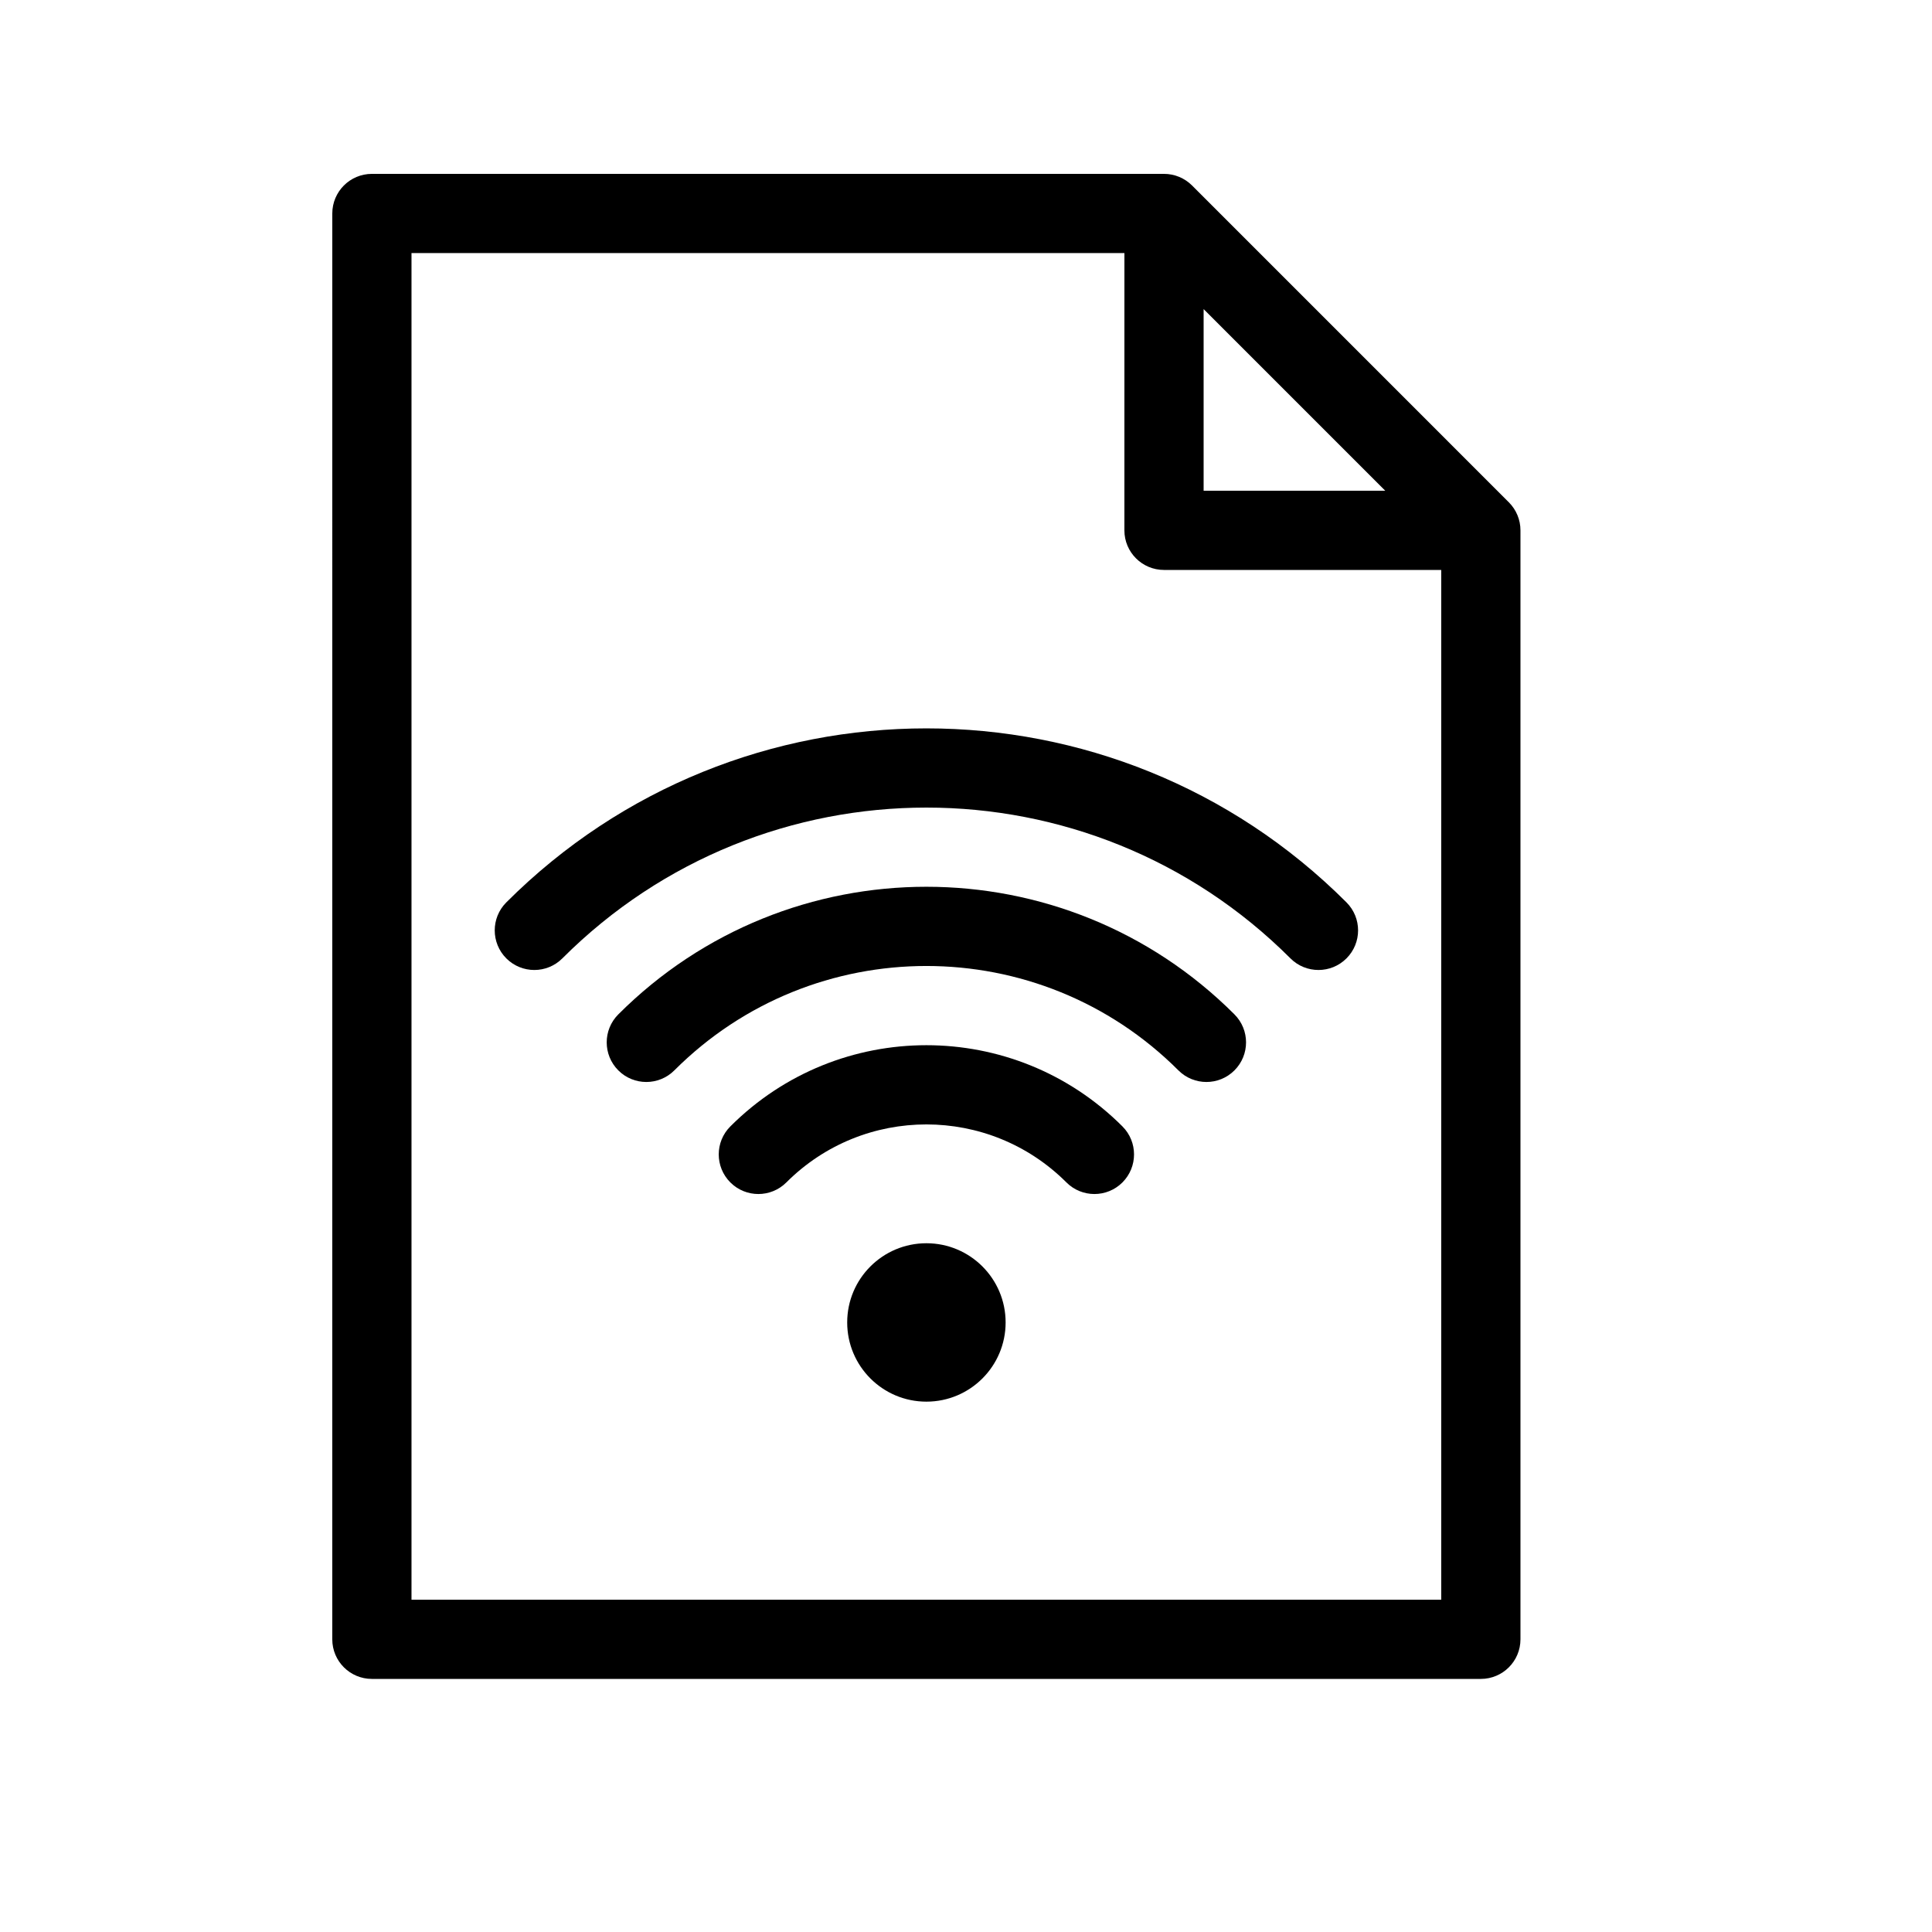 <?xml version="1.0" encoding="UTF-8"?>
<!-- Uploaded to: ICON Repo, www.svgrepo.com, Generator: ICON Repo Mixer Tools -->
<svg fill="#000000" width="800px" height="800px" version="1.1" viewBox="144 144 512 512" xmlns="http://www.w3.org/2000/svg">
 <g>
  <path d="m410.5 494.46c0-11.59-9.402-20.988-20.992-20.988-11.594 0-20.992 9.398-20.992 20.988 0 11.594 9.398 20.992 20.992 20.992 11.59 0 20.992-9.398 20.992-20.992z"/>
  <path d="m471.14 412.82c-45.086-45.09-118.19-45.09-163.28 0-4.102 4.098-4.102 10.742 0 14.844 4.098 4.098 10.742 4.098 14.844 0 36.891-36.891 96.703-36.891 133.59 0 4.102 4.098 10.746 4.098 14.844 0 4.102-4.102 4.102-10.746 0-14.844z"/>
  <path d="m441.46 442.51c-28.695-28.695-75.215-28.695-103.91 0-4.102 4.098-4.102 10.742 0 14.844 4.098 4.098 10.742 4.098 14.844 0 20.492-20.496 53.723-20.496 74.219 0 4.098 4.098 10.742 4.098 14.844 0 4.098-4.102 4.098-10.746 0-14.844z"/>
  <path d="m500.83 383.14c-61.484-61.484-161.17-61.484-222.65 0-4.098 4.098-4.098 10.742 0 14.844 4.098 4.098 10.746 4.098 14.844 0 53.285-53.289 139.68-53.289 192.96 0 4.102 4.098 10.746 4.098 14.844 0 4.102-4.102 4.102-10.746 0-14.844z"/>
  <path d="m441.98 211.07h-188.93v356.86h272.89v-272.89h-73.469c-5.797 0-10.496-4.699-10.496-10.496zm20.992 14.844v48.133h48.129zm-230.91-25.34c0-5.797 4.699-10.496 10.496-10.496h209.92c2.781 0 5.453 1.105 7.422 3.074l83.965 83.969c1.969 1.969 3.074 4.637 3.074 7.422v293.89c0 5.797-4.699 10.496-10.496 10.496h-293.89c-5.797 0-10.496-4.699-10.496-10.496z"/>
 </g>
</svg>
